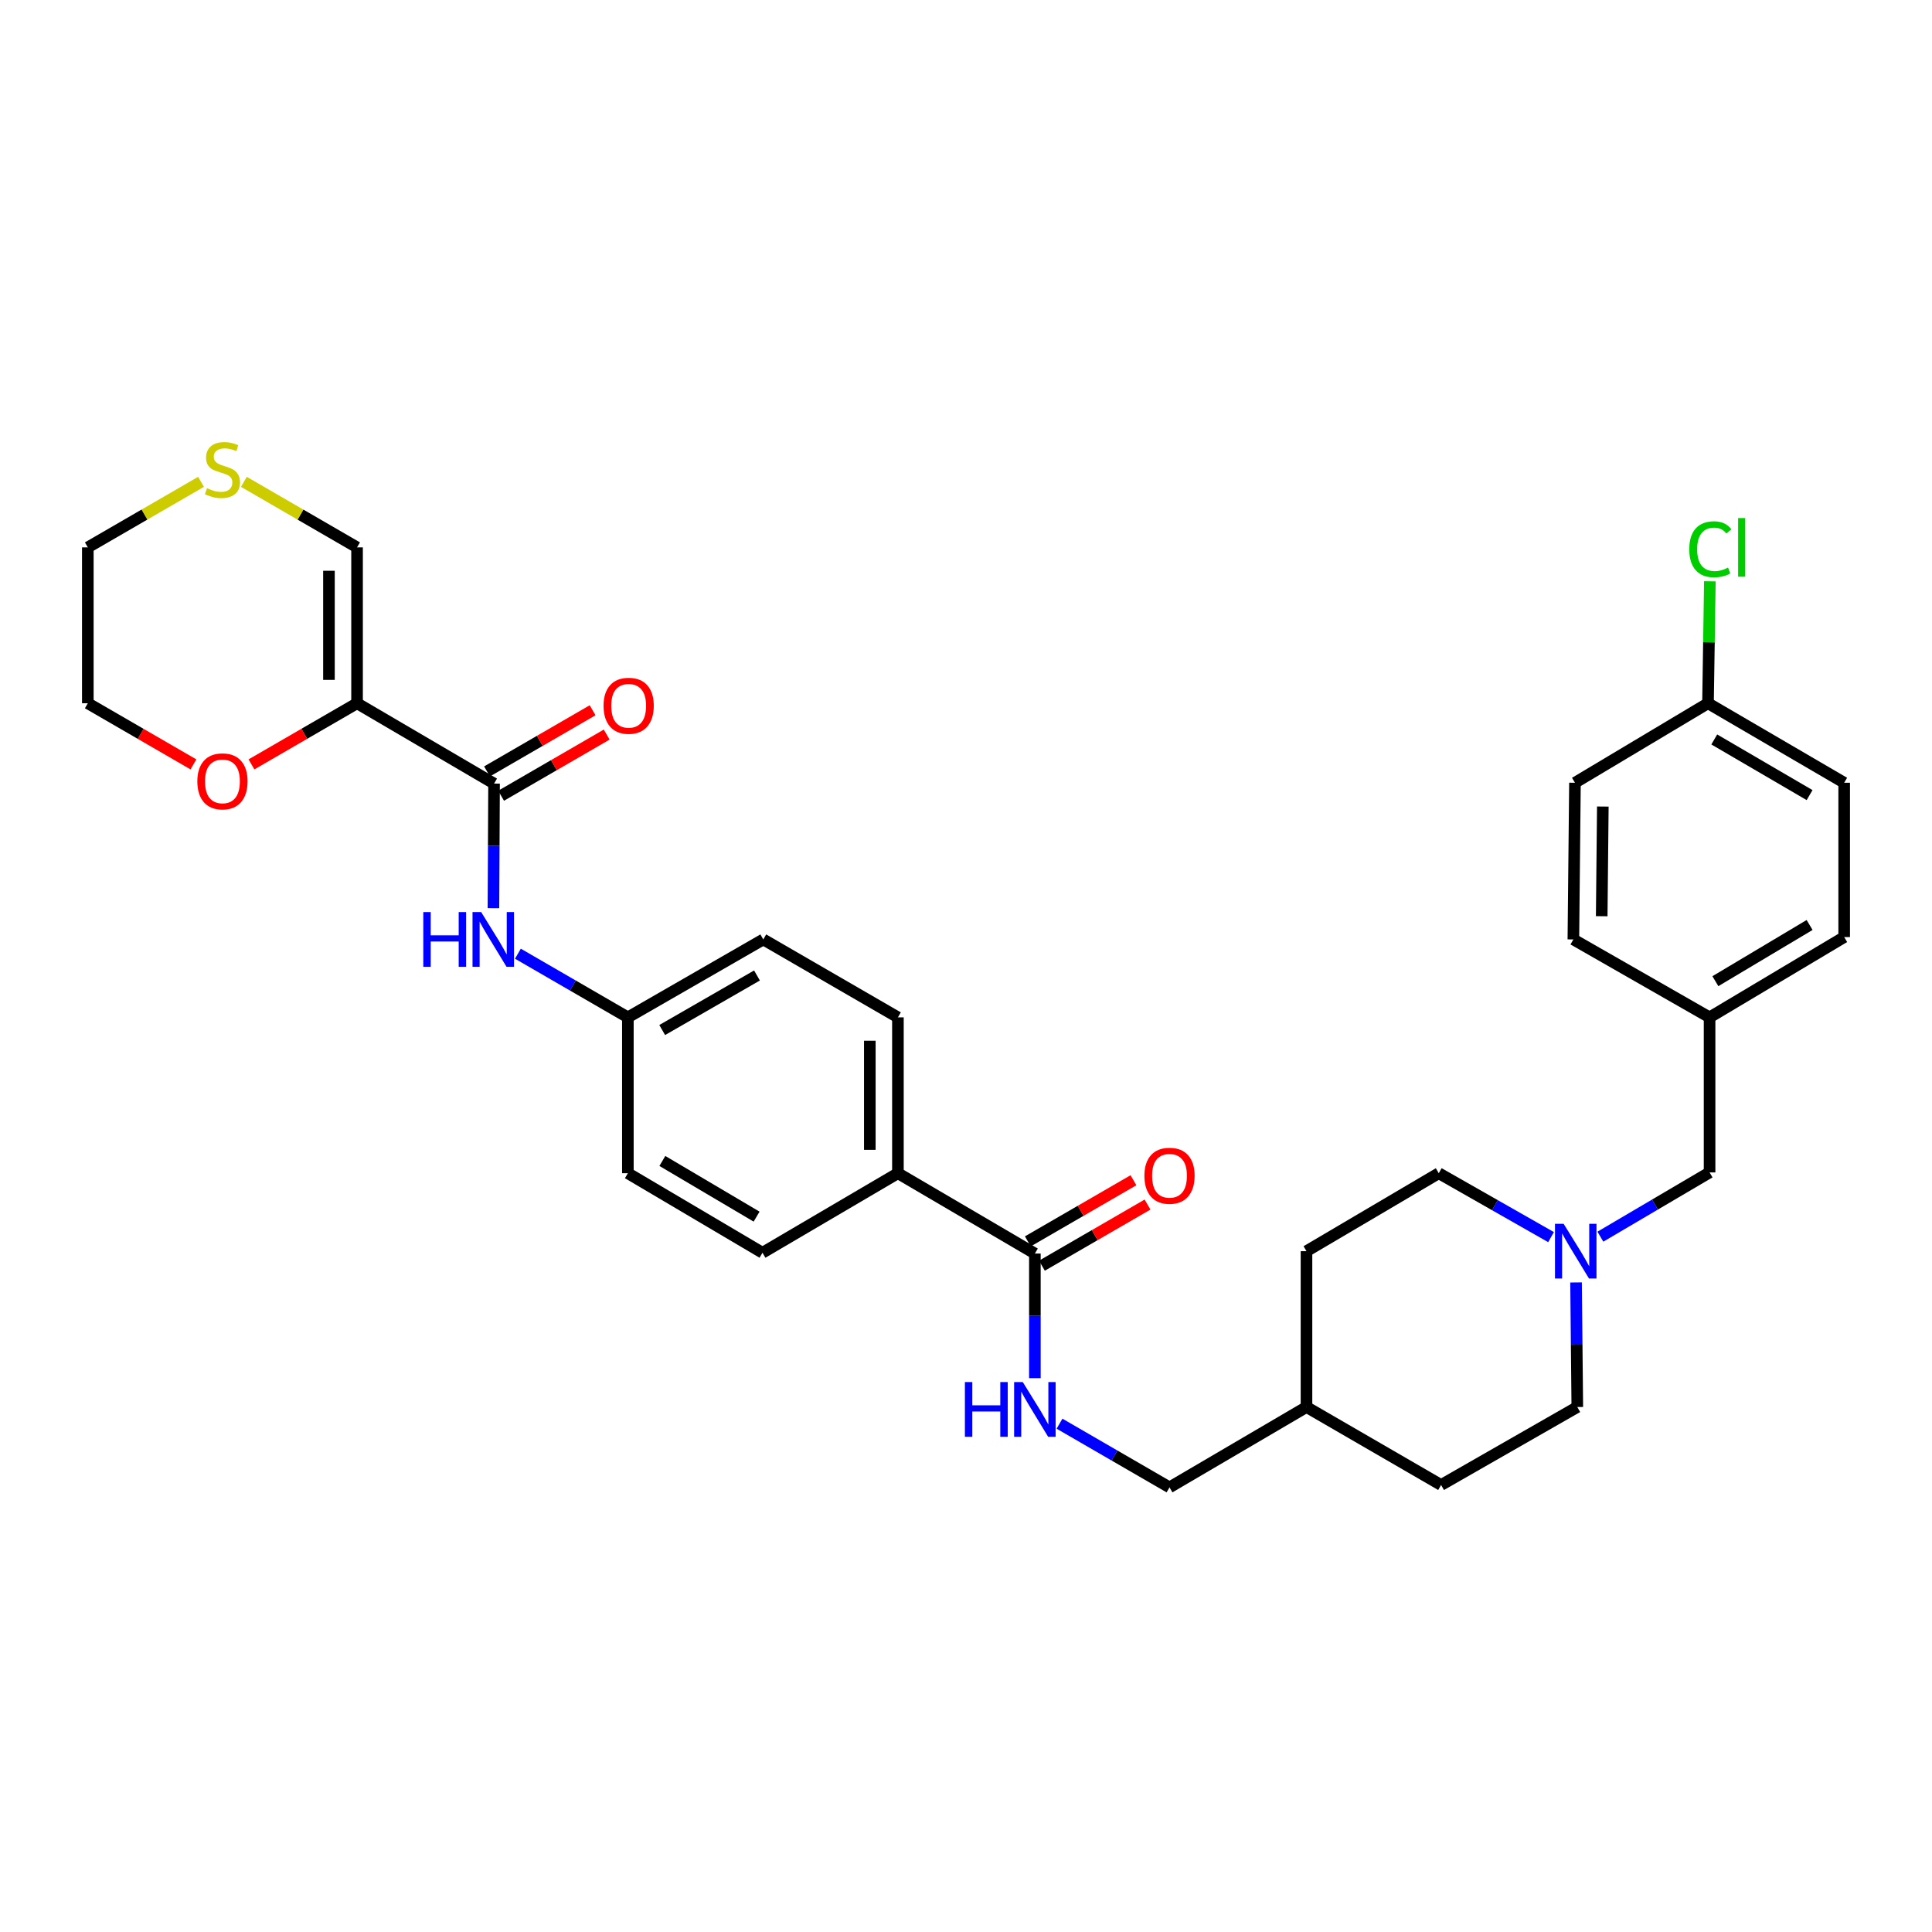 <?xml version='1.0' encoding='iso-8859-1'?>
<svg version='1.1' baseProfile='full'
              xmlns='http://www.w3.org/2000/svg'
                      xmlns:rdkit='http://www.rdkit.org/xml'
                      xmlns:xlink='http://www.w3.org/1999/xlink'
                  xml:space='preserve'
width='1000px' height='1000px' viewBox='0 0 1000 1000'>
<!-- END OF HEADER -->
<rect style='opacity:1.0;fill:#FFFFFF;stroke:none' width='1000' height='1000' x='0' y='0'> </rect>
<path class='bond-0' d='M 184.811,364.007 L 255.726,405.581' style='fill:none;fill-rule:evenodd;stroke:#000000;stroke-width:6px;stroke-linecap:butt;stroke-linejoin:miter;stroke-opacity:1' />
<path class='bond-5' d='M 184.811,364.007 L 184.811,283.323' style='fill:none;fill-rule:evenodd;stroke:#000000;stroke-width:6px;stroke-linecap:butt;stroke-linejoin:miter;stroke-opacity:1' />
<path class='bond-5' d='M 170.266,351.904 L 170.266,295.426' style='fill:none;fill-rule:evenodd;stroke:#000000;stroke-width:6px;stroke-linecap:butt;stroke-linejoin:miter;stroke-opacity:1' />
<path class='bond-6' d='M 184.811,364.007 L 157.482,379.83' style='fill:none;fill-rule:evenodd;stroke:#000000;stroke-width:6px;stroke-linecap:butt;stroke-linejoin:miter;stroke-opacity:1' />
<path class='bond-6' d='M 157.482,379.83 L 130.154,395.653' style='fill:none;fill-rule:evenodd;stroke:#FF0000;stroke-width:6px;stroke-linecap:butt;stroke-linejoin:miter;stroke-opacity:1' />
<path class='bond-2' d='M 255.726,405.581 L 255.561,437.827' style='fill:none;fill-rule:evenodd;stroke:#000000;stroke-width:6px;stroke-linecap:butt;stroke-linejoin:miter;stroke-opacity:1' />
<path class='bond-2' d='M 255.561,437.827 L 255.396,470.072' style='fill:none;fill-rule:evenodd;stroke:#0000FF;stroke-width:6px;stroke-linecap:butt;stroke-linejoin:miter;stroke-opacity:1' />
<path class='bond-9' d='M 259.371,411.874 L 286.7,396.045' style='fill:none;fill-rule:evenodd;stroke:#000000;stroke-width:6px;stroke-linecap:butt;stroke-linejoin:miter;stroke-opacity:1' />
<path class='bond-9' d='M 286.7,396.045 L 314.028,380.216' style='fill:none;fill-rule:evenodd;stroke:#FF0000;stroke-width:6px;stroke-linecap:butt;stroke-linejoin:miter;stroke-opacity:1' />
<path class='bond-9' d='M 252.081,399.288 L 279.41,383.459' style='fill:none;fill-rule:evenodd;stroke:#000000;stroke-width:6px;stroke-linecap:butt;stroke-linejoin:miter;stroke-opacity:1' />
<path class='bond-9' d='M 279.41,383.459 L 306.738,367.63' style='fill:none;fill-rule:evenodd;stroke:#FF0000;stroke-width:6px;stroke-linecap:butt;stroke-linejoin:miter;stroke-opacity:1' />
<path class='bond-1' d='M 535.651,648.829 L 464.761,607.255' style='fill:none;fill-rule:evenodd;stroke:#000000;stroke-width:6px;stroke-linecap:butt;stroke-linejoin:miter;stroke-opacity:1' />
<path class='bond-4' d='M 535.651,648.829 L 535.651,681.083' style='fill:none;fill-rule:evenodd;stroke:#000000;stroke-width:6px;stroke-linecap:butt;stroke-linejoin:miter;stroke-opacity:1' />
<path class='bond-4' d='M 535.651,681.083 L 535.651,713.336' style='fill:none;fill-rule:evenodd;stroke:#0000FF;stroke-width:6px;stroke-linecap:butt;stroke-linejoin:miter;stroke-opacity:1' />
<path class='bond-10' d='M 539.295,655.123 L 566.631,639.299' style='fill:none;fill-rule:evenodd;stroke:#000000;stroke-width:6px;stroke-linecap:butt;stroke-linejoin:miter;stroke-opacity:1' />
<path class='bond-10' d='M 566.631,639.299 L 593.968,623.476' style='fill:none;fill-rule:evenodd;stroke:#FF0000;stroke-width:6px;stroke-linecap:butt;stroke-linejoin:miter;stroke-opacity:1' />
<path class='bond-10' d='M 532.008,642.535 L 559.345,626.711' style='fill:none;fill-rule:evenodd;stroke:#000000;stroke-width:6px;stroke-linecap:butt;stroke-linejoin:miter;stroke-opacity:1' />
<path class='bond-10' d='M 559.345,626.711 L 586.681,610.888' style='fill:none;fill-rule:evenodd;stroke:#FF0000;stroke-width:6px;stroke-linecap:butt;stroke-linejoin:miter;stroke-opacity:1' />
<path class='bond-12' d='M 268.066,493.633 L 296.525,510.11' style='fill:none;fill-rule:evenodd;stroke:#0000FF;stroke-width:6px;stroke-linecap:butt;stroke-linejoin:miter;stroke-opacity:1' />
<path class='bond-12' d='M 296.525,510.11 L 324.984,526.587' style='fill:none;fill-rule:evenodd;stroke:#000000;stroke-width:6px;stroke-linecap:butt;stroke-linejoin:miter;stroke-opacity:1' />
<path class='bond-3' d='M 802.821,640.335 L 773.762,623.795' style='fill:none;fill-rule:evenodd;stroke:#0000FF;stroke-width:6px;stroke-linecap:butt;stroke-linejoin:miter;stroke-opacity:1' />
<path class='bond-3' d='M 773.762,623.795 L 744.702,607.255' style='fill:none;fill-rule:evenodd;stroke:#000000;stroke-width:6px;stroke-linecap:butt;stroke-linejoin:miter;stroke-opacity:1' />
<path class='bond-11' d='M 828.35,640.106 L 856.613,623.475' style='fill:none;fill-rule:evenodd;stroke:#0000FF;stroke-width:6px;stroke-linecap:butt;stroke-linejoin:miter;stroke-opacity:1' />
<path class='bond-11' d='M 856.613,623.475 L 884.875,606.843' style='fill:none;fill-rule:evenodd;stroke:#000000;stroke-width:6px;stroke-linecap:butt;stroke-linejoin:miter;stroke-opacity:1' />
<path class='bond-34' d='M 815.763,663.786 L 816.086,696.031' style='fill:none;fill-rule:evenodd;stroke:#0000FF;stroke-width:6px;stroke-linecap:butt;stroke-linejoin:miter;stroke-opacity:1' />
<path class='bond-34' d='M 816.086,696.031 L 816.409,728.277' style='fill:none;fill-rule:evenodd;stroke:#000000;stroke-width:6px;stroke-linecap:butt;stroke-linejoin:miter;stroke-opacity:1' />
<path class='bond-17' d='M 548.404,736.897 L 576.871,753.378' style='fill:none;fill-rule:evenodd;stroke:#0000FF;stroke-width:6px;stroke-linecap:butt;stroke-linejoin:miter;stroke-opacity:1' />
<path class='bond-17' d='M 576.871,753.378 L 605.338,769.859' style='fill:none;fill-rule:evenodd;stroke:#000000;stroke-width:6px;stroke-linecap:butt;stroke-linejoin:miter;stroke-opacity:1' />
<path class='bond-8' d='M 184.811,283.323 L 155.522,266.362' style='fill:none;fill-rule:evenodd;stroke:#000000;stroke-width:6px;stroke-linecap:butt;stroke-linejoin:miter;stroke-opacity:1' />
<path class='bond-8' d='M 155.522,266.362 L 126.234,249.401' style='fill:none;fill-rule:evenodd;stroke:#CCCC00;stroke-width:6px;stroke-linecap:butt;stroke-linejoin:miter;stroke-opacity:1' />
<path class='bond-31' d='M 100.128,395.655 L 72.791,379.831' style='fill:none;fill-rule:evenodd;stroke:#FF0000;stroke-width:6px;stroke-linecap:butt;stroke-linejoin:miter;stroke-opacity:1' />
<path class='bond-31' d='M 72.791,379.831 L 45.455,364.007' style='fill:none;fill-rule:evenodd;stroke:#000000;stroke-width:6px;stroke-linecap:butt;stroke-linejoin:miter;stroke-opacity:1' />
<path class='bond-7' d='M 464.761,607.255 L 464.761,526.587' style='fill:none;fill-rule:evenodd;stroke:#000000;stroke-width:6px;stroke-linecap:butt;stroke-linejoin:miter;stroke-opacity:1' />
<path class='bond-7' d='M 450.216,595.155 L 450.216,538.687' style='fill:none;fill-rule:evenodd;stroke:#000000;stroke-width:6px;stroke-linecap:butt;stroke-linejoin:miter;stroke-opacity:1' />
<path class='bond-33' d='M 464.761,607.255 L 394.662,648.425' style='fill:none;fill-rule:evenodd;stroke:#000000;stroke-width:6px;stroke-linecap:butt;stroke-linejoin:miter;stroke-opacity:1' />
<path class='bond-32' d='M 104.048,249.4 L 74.751,266.361' style='fill:none;fill-rule:evenodd;stroke:#CCCC00;stroke-width:6px;stroke-linecap:butt;stroke-linejoin:miter;stroke-opacity:1' />
<path class='bond-32' d='M 74.751,266.361 L 45.455,283.323' style='fill:none;fill-rule:evenodd;stroke:#000000;stroke-width:6px;stroke-linecap:butt;stroke-linejoin:miter;stroke-opacity:1' />
<path class='bond-18' d='M 884.875,606.843 L 884.875,526.587' style='fill:none;fill-rule:evenodd;stroke:#000000;stroke-width:6px;stroke-linecap:butt;stroke-linejoin:miter;stroke-opacity:1' />
<path class='bond-20' d='M 324.984,526.587 L 324.984,607.255' style='fill:none;fill-rule:evenodd;stroke:#000000;stroke-width:6px;stroke-linecap:butt;stroke-linejoin:miter;stroke-opacity:1' />
<path class='bond-21' d='M 324.984,526.587 L 395.074,486.249' style='fill:none;fill-rule:evenodd;stroke:#000000;stroke-width:6px;stroke-linecap:butt;stroke-linejoin:miter;stroke-opacity:1' />
<path class='bond-21' d='M 342.753,533.143 L 391.816,504.906' style='fill:none;fill-rule:evenodd;stroke:#000000;stroke-width:6px;stroke-linecap:butt;stroke-linejoin:miter;stroke-opacity:1' />
<path class='bond-13' d='M 464.761,526.587 L 395.074,486.249' style='fill:none;fill-rule:evenodd;stroke:#000000;stroke-width:6px;stroke-linecap:butt;stroke-linejoin:miter;stroke-opacity:1' />
<path class='bond-14' d='M 394.662,648.425 L 324.984,607.255' style='fill:none;fill-rule:evenodd;stroke:#000000;stroke-width:6px;stroke-linecap:butt;stroke-linejoin:miter;stroke-opacity:1' />
<path class='bond-14' d='M 391.61,629.727 L 342.835,600.908' style='fill:none;fill-rule:evenodd;stroke:#000000;stroke-width:6px;stroke-linecap:butt;stroke-linejoin:miter;stroke-opacity:1' />
<path class='bond-15' d='M 816.409,728.277 L 745.906,768.631' style='fill:none;fill-rule:evenodd;stroke:#000000;stroke-width:6px;stroke-linecap:butt;stroke-linejoin:miter;stroke-opacity:1' />
<path class='bond-16' d='M 744.702,607.255 L 676.236,647.609' style='fill:none;fill-rule:evenodd;stroke:#000000;stroke-width:6px;stroke-linecap:butt;stroke-linejoin:miter;stroke-opacity:1' />
<path class='bond-23' d='M 605.338,769.859 L 676.236,728.277' style='fill:none;fill-rule:evenodd;stroke:#000000;stroke-width:6px;stroke-linecap:butt;stroke-linejoin:miter;stroke-opacity:1' />
<path class='bond-26' d='M 884.875,526.587 L 814.373,486.249' style='fill:none;fill-rule:evenodd;stroke:#000000;stroke-width:6px;stroke-linecap:butt;stroke-linejoin:miter;stroke-opacity:1' />
<path class='bond-27' d='M 884.875,526.587 L 954.545,485.029' style='fill:none;fill-rule:evenodd;stroke:#000000;stroke-width:6px;stroke-linecap:butt;stroke-linejoin:miter;stroke-opacity:1' />
<path class='bond-27' d='M 887.875,507.862 L 936.644,478.771' style='fill:none;fill-rule:evenodd;stroke:#000000;stroke-width:6px;stroke-linecap:butt;stroke-linejoin:miter;stroke-opacity:1' />
<path class='bond-19' d='M 884.059,364.007 L 954.545,405.153' style='fill:none;fill-rule:evenodd;stroke:#000000;stroke-width:6px;stroke-linecap:butt;stroke-linejoin:miter;stroke-opacity:1' />
<path class='bond-19' d='M 887.299,382.74 L 936.64,411.543' style='fill:none;fill-rule:evenodd;stroke:#000000;stroke-width:6px;stroke-linecap:butt;stroke-linejoin:miter;stroke-opacity:1' />
<path class='bond-22' d='M 884.059,364.007 L 884.54,332.444' style='fill:none;fill-rule:evenodd;stroke:#000000;stroke-width:6px;stroke-linecap:butt;stroke-linejoin:miter;stroke-opacity:1' />
<path class='bond-22' d='M 884.54,332.444 L 885.02,300.88' style='fill:none;fill-rule:evenodd;stroke:#00CC00;stroke-width:6px;stroke-linecap:butt;stroke-linejoin:miter;stroke-opacity:1' />
<path class='bond-35' d='M 884.059,364.007 L 815.197,405.153' style='fill:none;fill-rule:evenodd;stroke:#000000;stroke-width:6px;stroke-linecap:butt;stroke-linejoin:miter;stroke-opacity:1' />
<path class='bond-28' d='M 676.236,728.277 L 745.906,768.631' style='fill:none;fill-rule:evenodd;stroke:#000000;stroke-width:6px;stroke-linecap:butt;stroke-linejoin:miter;stroke-opacity:1' />
<path class='bond-29' d='M 676.236,728.277 L 676.236,647.609' style='fill:none;fill-rule:evenodd;stroke:#000000;stroke-width:6px;stroke-linecap:butt;stroke-linejoin:miter;stroke-opacity:1' />
<path class='bond-24' d='M 815.197,405.153 L 814.373,486.249' style='fill:none;fill-rule:evenodd;stroke:#000000;stroke-width:6px;stroke-linecap:butt;stroke-linejoin:miter;stroke-opacity:1' />
<path class='bond-24' d='M 829.617,417.465 L 829.04,474.233' style='fill:none;fill-rule:evenodd;stroke:#000000;stroke-width:6px;stroke-linecap:butt;stroke-linejoin:miter;stroke-opacity:1' />
<path class='bond-25' d='M 954.545,405.153 L 954.545,485.029' style='fill:none;fill-rule:evenodd;stroke:#000000;stroke-width:6px;stroke-linecap:butt;stroke-linejoin:miter;stroke-opacity:1' />
<path class='bond-30' d='M 45.455,283.323 L 45.455,364.007' style='fill:none;fill-rule:evenodd;stroke:#000000;stroke-width:6px;stroke-linecap:butt;stroke-linejoin:miter;stroke-opacity:1' />
<path  class='atom-3' d='M 219.094 472.089
L 222.934 472.089
L 222.934 484.129
L 237.414 484.129
L 237.414 472.089
L 241.254 472.089
L 241.254 500.409
L 237.414 500.409
L 237.414 487.329
L 222.934 487.329
L 222.934 500.409
L 219.094 500.409
L 219.094 472.089
' fill='#0000FF'/>
<path  class='atom-3' d='M 249.054 472.089
L 258.334 487.089
Q 259.254 488.569, 260.734 491.249
Q 262.214 493.929, 262.294 494.089
L 262.294 472.089
L 266.054 472.089
L 266.054 500.409
L 262.174 500.409
L 252.214 484.009
Q 251.054 482.089, 249.814 479.889
Q 248.614 477.689, 248.254 477.009
L 248.254 500.409
L 244.574 500.409
L 244.574 472.089
L 249.054 472.089
' fill='#0000FF'/>
<path  class='atom-4' d='M 809.341 633.449
L 818.621 648.449
Q 819.541 649.929, 821.021 652.609
Q 822.501 655.289, 822.581 655.449
L 822.581 633.449
L 826.341 633.449
L 826.341 661.769
L 822.461 661.769
L 812.501 645.369
Q 811.341 643.449, 810.101 641.249
Q 808.901 639.049, 808.541 638.369
L 808.541 661.769
L 804.861 661.769
L 804.861 633.449
L 809.341 633.449
' fill='#0000FF'/>
<path  class='atom-5' d='M 499.431 715.353
L 503.271 715.353
L 503.271 727.393
L 517.751 727.393
L 517.751 715.353
L 521.591 715.353
L 521.591 743.673
L 517.751 743.673
L 517.751 730.593
L 503.271 730.593
L 503.271 743.673
L 499.431 743.673
L 499.431 715.353
' fill='#0000FF'/>
<path  class='atom-5' d='M 529.391 715.353
L 538.671 730.353
Q 539.591 731.833, 541.071 734.513
Q 542.551 737.193, 542.631 737.353
L 542.631 715.353
L 546.391 715.353
L 546.391 743.673
L 542.511 743.673
L 532.551 727.273
Q 531.391 725.353, 530.151 723.153
Q 528.951 720.953, 528.591 720.273
L 528.591 743.673
L 524.911 743.673
L 524.911 715.353
L 529.391 715.353
' fill='#0000FF'/>
<path  class='atom-7' d='M 102.141 404.425
Q 102.141 397.625, 105.501 393.825
Q 108.861 390.025, 115.141 390.025
Q 121.421 390.025, 124.781 393.825
Q 128.141 397.625, 128.141 404.425
Q 128.141 411.305, 124.741 415.225
Q 121.341 419.105, 115.141 419.105
Q 108.901 419.105, 105.501 415.225
Q 102.141 411.345, 102.141 404.425
M 115.141 415.905
Q 119.461 415.905, 121.781 413.025
Q 124.141 410.105, 124.141 404.425
Q 124.141 398.865, 121.781 396.065
Q 119.461 393.225, 115.141 393.225
Q 110.821 393.225, 108.461 396.025
Q 106.141 398.825, 106.141 404.425
Q 106.141 410.145, 108.461 413.025
Q 110.821 415.905, 115.141 415.905
' fill='#FF0000'/>
<path  class='atom-9' d='M 107.141 252.697
Q 107.461 252.817, 108.781 253.377
Q 110.101 253.937, 111.541 254.297
Q 113.021 254.617, 114.461 254.617
Q 117.141 254.617, 118.701 253.337
Q 120.261 252.017, 120.261 249.737
Q 120.261 248.177, 119.461 247.217
Q 118.701 246.257, 117.501 245.737
Q 116.301 245.217, 114.301 244.617
Q 111.781 243.857, 110.261 243.137
Q 108.781 242.417, 107.701 240.897
Q 106.661 239.377, 106.661 236.817
Q 106.661 233.257, 109.061 231.057
Q 111.501 228.857, 116.301 228.857
Q 119.581 228.857, 123.301 230.417
L 122.381 233.497
Q 118.981 232.097, 116.421 232.097
Q 113.661 232.097, 112.141 233.257
Q 110.621 234.377, 110.661 236.337
Q 110.661 237.857, 111.421 238.777
Q 112.221 239.697, 113.341 240.217
Q 114.501 240.737, 116.421 241.337
Q 118.981 242.137, 120.501 242.937
Q 122.021 243.737, 123.101 245.377
Q 124.221 246.977, 124.221 249.737
Q 124.221 253.657, 121.581 255.777
Q 118.981 257.857, 114.621 257.857
Q 112.101 257.857, 110.181 257.297
Q 108.301 256.777, 106.061 255.857
L 107.141 252.697
' fill='#CCCC00'/>
<path  class='atom-10' d='M 312.396 365.307
Q 312.396 358.507, 315.756 354.707
Q 319.116 350.907, 325.396 350.907
Q 331.676 350.907, 335.036 354.707
Q 338.396 358.507, 338.396 365.307
Q 338.396 372.187, 334.996 376.107
Q 331.596 379.987, 325.396 379.987
Q 319.156 379.987, 315.756 376.107
Q 312.396 372.227, 312.396 365.307
M 325.396 376.787
Q 329.716 376.787, 332.036 373.907
Q 334.396 370.987, 334.396 365.307
Q 334.396 359.747, 332.036 356.947
Q 329.716 354.107, 325.396 354.107
Q 321.076 354.107, 318.716 356.907
Q 316.396 359.707, 316.396 365.307
Q 316.396 371.027, 318.716 373.907
Q 321.076 376.787, 325.396 376.787
' fill='#FF0000'/>
<path  class='atom-11' d='M 592.338 608.571
Q 592.338 601.771, 595.698 597.971
Q 599.058 594.171, 605.338 594.171
Q 611.618 594.171, 614.978 597.971
Q 618.338 601.771, 618.338 608.571
Q 618.338 615.451, 614.938 619.371
Q 611.538 623.251, 605.338 623.251
Q 599.098 623.251, 595.698 619.371
Q 592.338 615.491, 592.338 608.571
M 605.338 620.051
Q 609.658 620.051, 611.978 617.171
Q 614.338 614.251, 614.338 608.571
Q 614.338 603.011, 611.978 600.211
Q 609.658 597.371, 605.338 597.371
Q 601.018 597.371, 598.658 600.171
Q 596.338 602.971, 596.338 608.571
Q 596.338 614.291, 598.658 617.171
Q 601.018 620.051, 605.338 620.051
' fill='#FF0000'/>
<path  class='atom-23' d='M 874.367 284.303
Q 874.367 277.263, 877.647 273.583
Q 880.967 269.863, 887.247 269.863
Q 893.087 269.863, 896.207 273.983
L 893.567 276.143
Q 891.287 273.143, 887.247 273.143
Q 882.967 273.143, 880.687 276.023
Q 878.447 278.863, 878.447 284.303
Q 878.447 289.903, 880.767 292.783
Q 883.127 295.663, 887.687 295.663
Q 890.807 295.663, 894.447 293.783
L 895.567 296.783
Q 894.087 297.743, 891.847 298.303
Q 889.607 298.863, 887.127 298.863
Q 880.967 298.863, 877.647 295.103
Q 874.367 291.343, 874.367 284.303
' fill='#00CC00'/>
<path  class='atom-23' d='M 899.647 268.143
L 903.327 268.143
L 903.327 298.503
L 899.647 298.503
L 899.647 268.143
' fill='#00CC00'/>
</svg>

